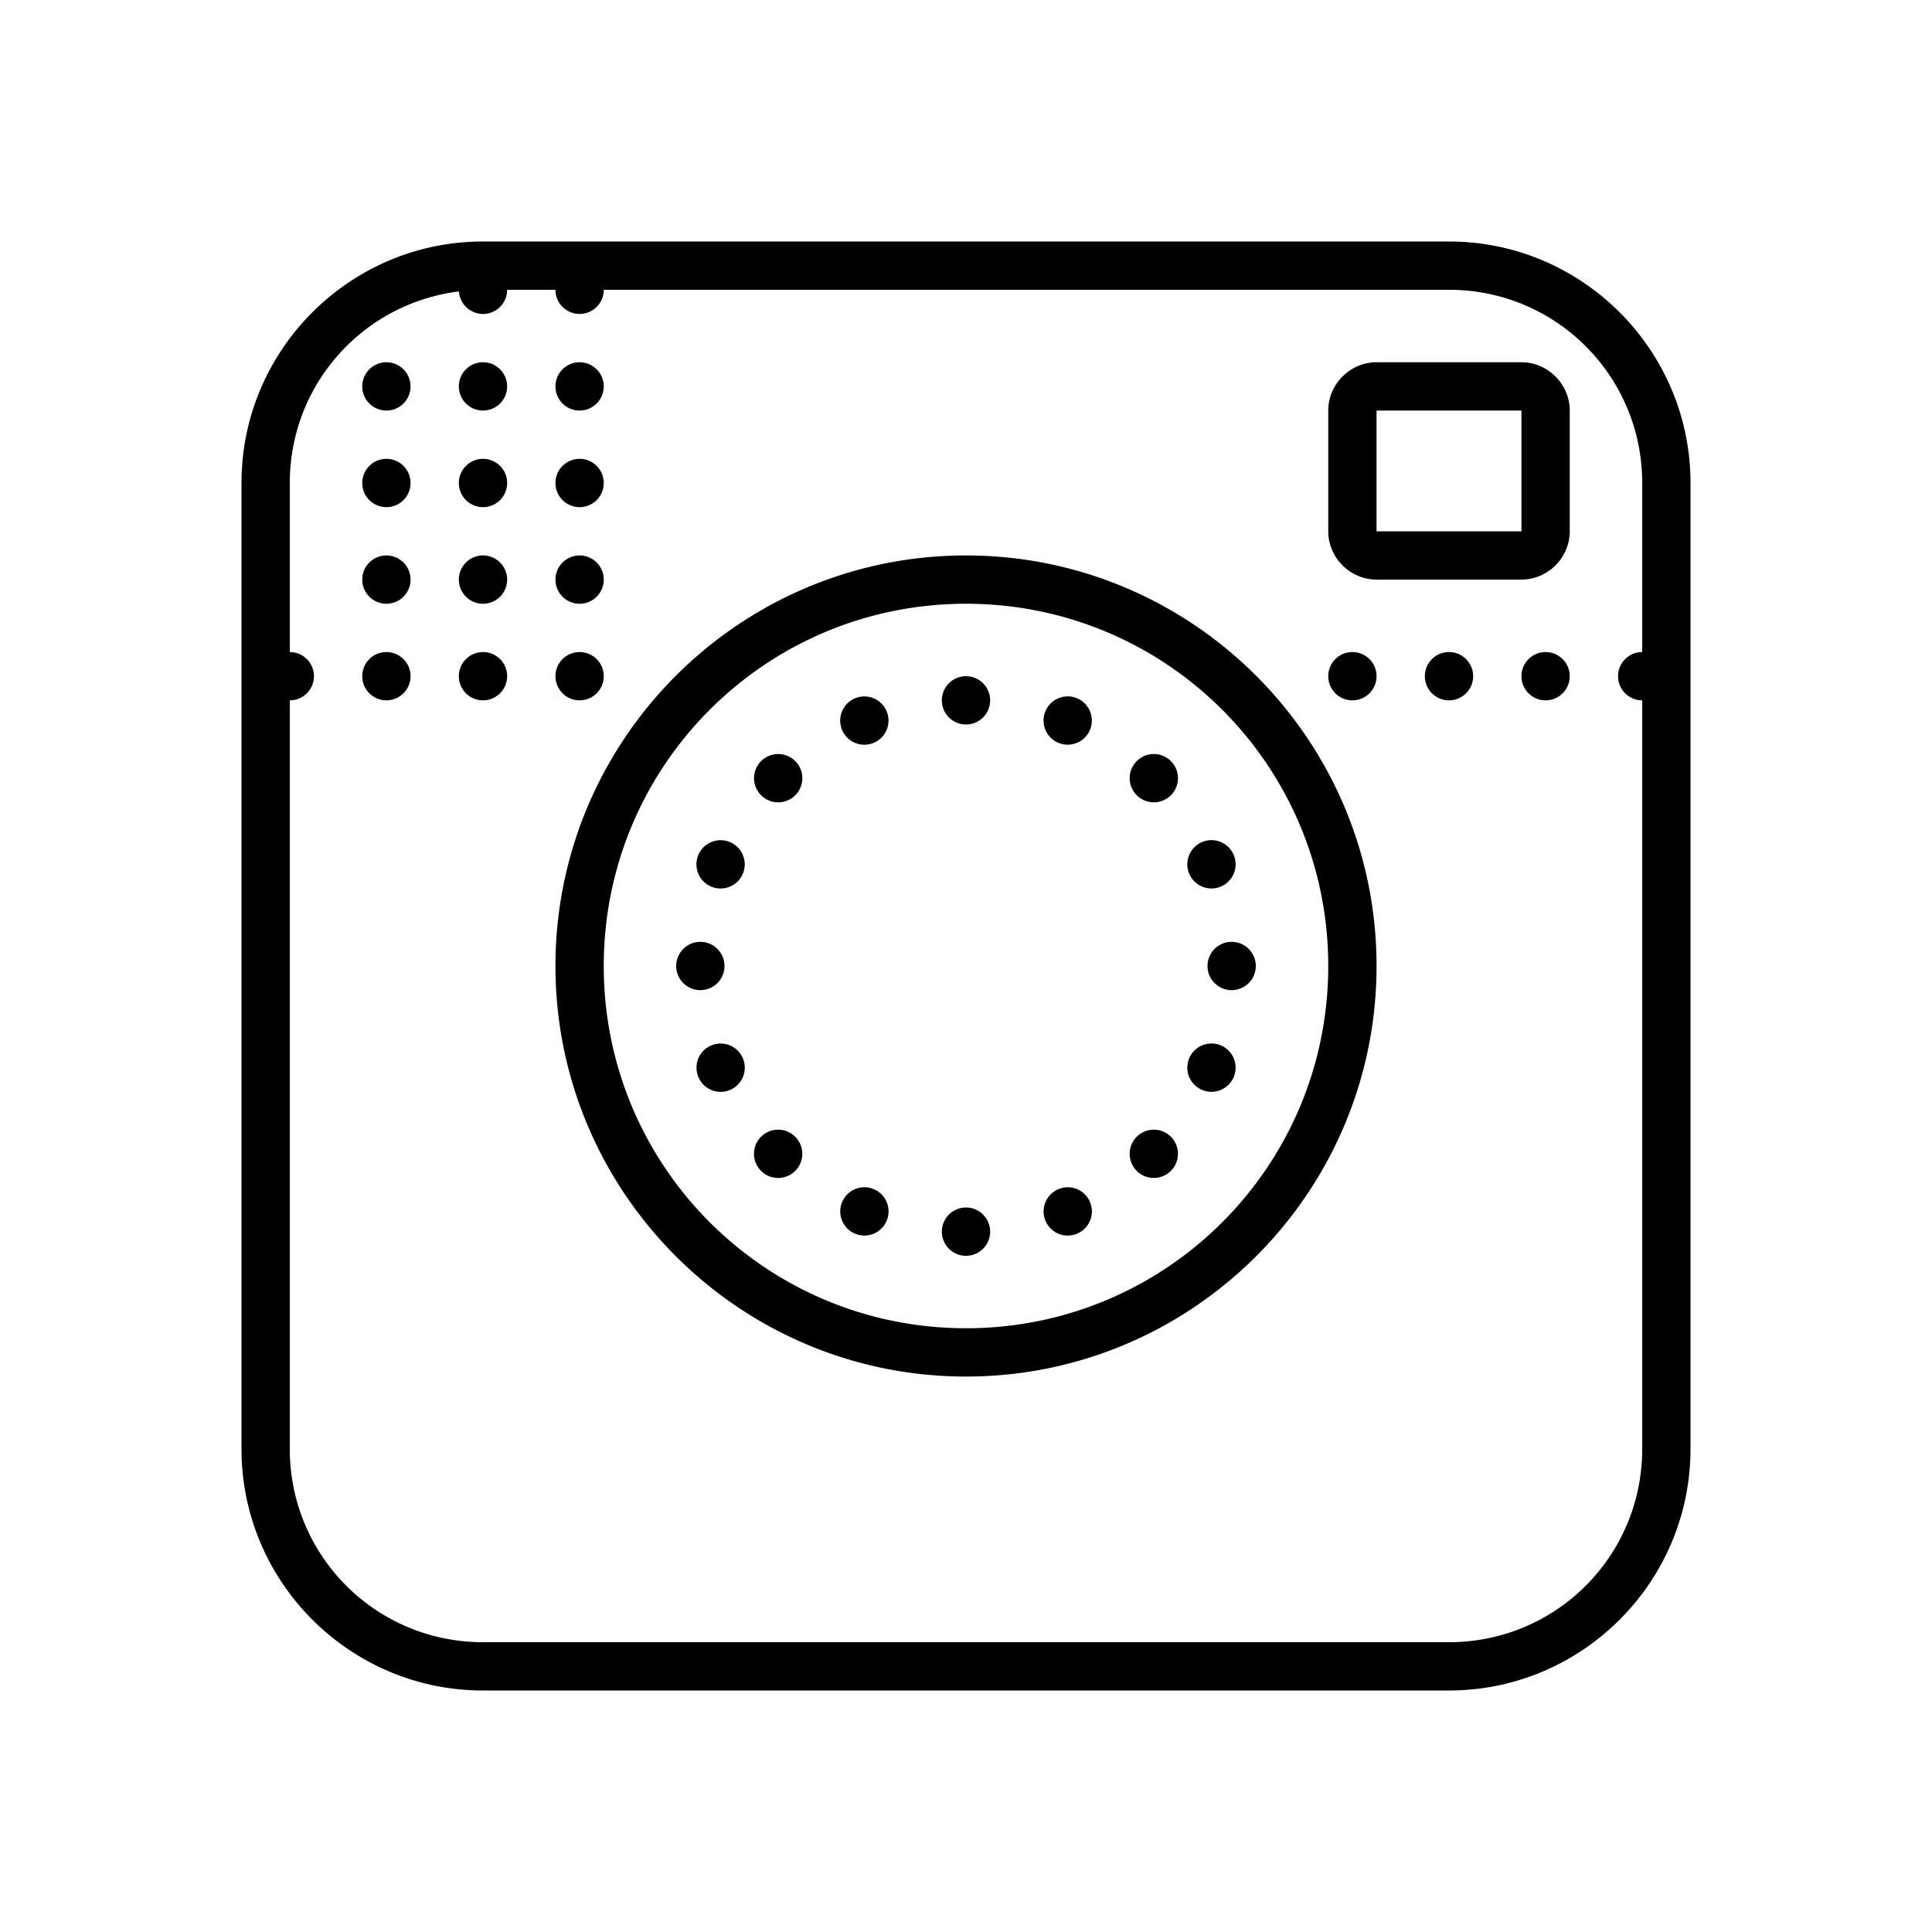 <?xml version="1.0"?><svg xmlns="http://www.w3.org/2000/svg"  viewBox="0 0 80 80" width="80px" height="80px">    <path d="M 20 10 C 14.489 10 10 14.489 10 20 L 10 60 C 10 65.511 14.489 70 20 70 L 60 70 C 65.511 70 70 65.511 70 60 L 70 20 C 70 14.489 65.511 10 60 10 L 20 10 z M 21 12 L 23 12 A 1 1 0 0 0 24 13 A 1 1 0 0 0 25 12 L 60 12 C 64.431 12 68 15.569 68 20 L 68 27 A 1 1 0 0 0 67 28 A 1 1 0 0 0 68 29 L 68 60 C 68 64.431 64.431 68 60 68 L 20 68 C 15.569 68 12 64.431 12 60 L 12 29 A 1 1 0 0 0 13 28 A 1 1 0 0 0 12 27 L 12 20 C 12 15.908 15.047 12.557 19.004 12.068 A 1 1 0 0 0 20 13 A 1 1 0 0 0 21 12 z M 16 15 A 1 1 0 0 0 15 16 A 1 1 0 0 0 16 17 A 1 1 0 0 0 17 16 A 1 1 0 0 0 16 15 z M 20 15 A 1 1 0 0 0 19 16 A 1 1 0 0 0 20 17 A 1 1 0 0 0 21 16 A 1 1 0 0 0 20 15 z M 24 15 A 1 1 0 0 0 23 16 A 1 1 0 0 0 24 17 A 1 1 0 0 0 25 16 A 1 1 0 0 0 24 15 z M 57 15 C 55.907 15 55 15.907 55 17 L 55 22 C 55 23.093 55.907 24 57 24 L 63 24 C 64.093 24 65 23.093 65 22 L 65 17 C 65 15.907 64.093 15 63 15 L 57 15 z M 57 17 L 63 17 L 63 22 L 57 22 L 57 17 z M 16 19 A 1 1 0 0 0 15 20 A 1 1 0 0 0 16 21 A 1 1 0 0 0 17 20 A 1 1 0 0 0 16 19 z M 20 19 A 1 1 0 0 0 19 20 A 1 1 0 0 0 20 21 A 1 1 0 0 0 21 20 A 1 1 0 0 0 20 19 z M 24 19 A 1 1 0 0 0 23 20 A 1 1 0 0 0 24 21 A 1 1 0 0 0 25 20 A 1 1 0 0 0 24 19 z M 16 23 A 1 1 0 0 0 15 24 A 1 1 0 0 0 16 25 A 1 1 0 0 0 17 24 A 1 1 0 0 0 16 23 z M 20 23 A 1 1 0 0 0 19 24 A 1 1 0 0 0 20 25 A 1 1 0 0 0 21 24 A 1 1 0 0 0 20 23 z M 24 23 A 1 1 0 0 0 23 24 A 1 1 0 0 0 24 25 A 1 1 0 0 0 25 24 A 1 1 0 0 0 24 23 z M 40 23 C 30.623 23 23 30.623 23 40 C 23 49.377 30.623 57 40 57 C 49.377 57 57 49.377 57 40 C 57 30.623 49.377 23 40 23 z M 40 25 C 48.296 25 55 31.704 55 40 C 55 48.296 48.296 55 40 55 C 31.704 55 25 48.296 25 40 C 25 31.704 31.704 25 40 25 z M 16 27 A 1 1 0 0 0 15 28 A 1 1 0 0 0 16 29 A 1 1 0 0 0 17 28 A 1 1 0 0 0 16 27 z M 20 27 A 1 1 0 0 0 19 28 A 1 1 0 0 0 20 29 A 1 1 0 0 0 21 28 A 1 1 0 0 0 20 27 z M 24 27 A 1 1 0 0 0 23 28 A 1 1 0 0 0 24 29 A 1 1 0 0 0 25 28 A 1 1 0 0 0 24 27 z M 56 27 A 1 1 0 0 0 55 28 A 1 1 0 0 0 56 29 A 1 1 0 0 0 57 28 A 1 1 0 0 0 56 27 z M 60 27 A 1 1 0 0 0 59 28 A 1 1 0 0 0 60 29 A 1 1 0 0 0 61 28 A 1 1 0 0 0 60 27 z M 64 27 A 1 1 0 0 0 63 28 A 1 1 0 0 0 64 29 A 1 1 0 0 0 65 28 A 1 1 0 0 0 64 27 z M 40 28 A 1 1 0 0 0 39 29 A 1 1 0 0 0 40 30 A 1 1 0 0 0 41 29 A 1 1 0 0 0 40 28 z M 44.211 28.836 A 1 1 0 0 0 43.211 29.836 A 1 1 0 0 0 44.211 30.836 A 1 1 0 0 0 45.211 29.836 A 1 1 0 0 0 44.211 28.836 z M 35.791 28.838 A 1 1 0 0 0 34.791 29.838 A 1 1 0 0 0 35.791 30.838 A 1 1 0 0 0 36.791 29.838 A 1 1 0 0 0 35.791 28.838 z M 32.223 31.223 A 1 1 0 0 0 31.223 32.223 A 1 1 0 0 0 32.223 33.223 A 1 1 0 0 0 33.223 32.223 A 1 1 0 0 0 32.223 31.223 z M 47.777 31.223 A 1 1 0 0 0 46.777 32.223 A 1 1 0 0 0 47.777 33.223 A 1 1 0 0 0 48.777 32.223 A 1 1 0 0 0 47.777 31.223 z M 50.164 34.789 A 1 1 0 0 0 49.164 35.789 A 1 1 0 0 0 50.164 36.789 A 1 1 0 0 0 51.164 35.789 A 1 1 0 0 0 50.164 34.789 z M 29.838 34.791 A 1 1 0 0 0 28.838 35.791 A 1 1 0 0 0 29.838 36.791 A 1 1 0 0 0 30.838 35.791 A 1 1 0 0 0 29.838 34.791 z M 29 39 A 1 1 0 0 0 28 40 A 1 1 0 0 0 29 41 A 1 1 0 0 0 30 40 A 1 1 0 0 0 29 39 z M 51 39 A 1 1 0 0 0 50 40 A 1 1 0 0 0 51 41 A 1 1 0 0 0 52 40 A 1 1 0 0 0 51 39 z M 50.164 43.209 A 1 1 0 0 0 49.164 44.209 A 1 1 0 0 0 50.164 45.209 A 1 1 0 0 0 51.164 44.209 A 1 1 0 0 0 50.164 43.209 z M 29.84 43.211 A 1 1 0 0 0 28.84 44.211 A 1 1 0 0 0 29.84 45.211 A 1 1 0 0 0 30.84 44.211 A 1 1 0 0 0 29.84 43.211 z M 32.221 46.777 A 1 1 0 0 0 31.221 47.777 A 1 1 0 0 0 32.221 48.777 A 1 1 0 0 0 33.221 47.777 A 1 1 0 0 0 32.221 46.777 z M 47.777 46.777 A 1 1 0 0 0 46.777 47.777 A 1 1 0 0 0 47.777 48.777 A 1 1 0 0 0 48.777 47.777 A 1 1 0 0 0 47.777 46.777 z M 35.793 49.162 A 1 1 0 0 0 34.793 50.162 A 1 1 0 0 0 35.793 51.162 A 1 1 0 0 0 36.793 50.162 A 1 1 0 0 0 35.793 49.162 z M 44.213 49.162 A 1 1 0 0 0 43.213 50.162 A 1 1 0 0 0 44.213 51.162 A 1 1 0 0 0 45.213 50.162 A 1 1 0 0 0 44.213 49.162 z M 40 50 A 1 1 0 0 0 39 51 A 1 1 0 0 0 40 52 A 1 1 0 0 0 41 51 A 1 1 0 0 0 40 50 z"/></svg>